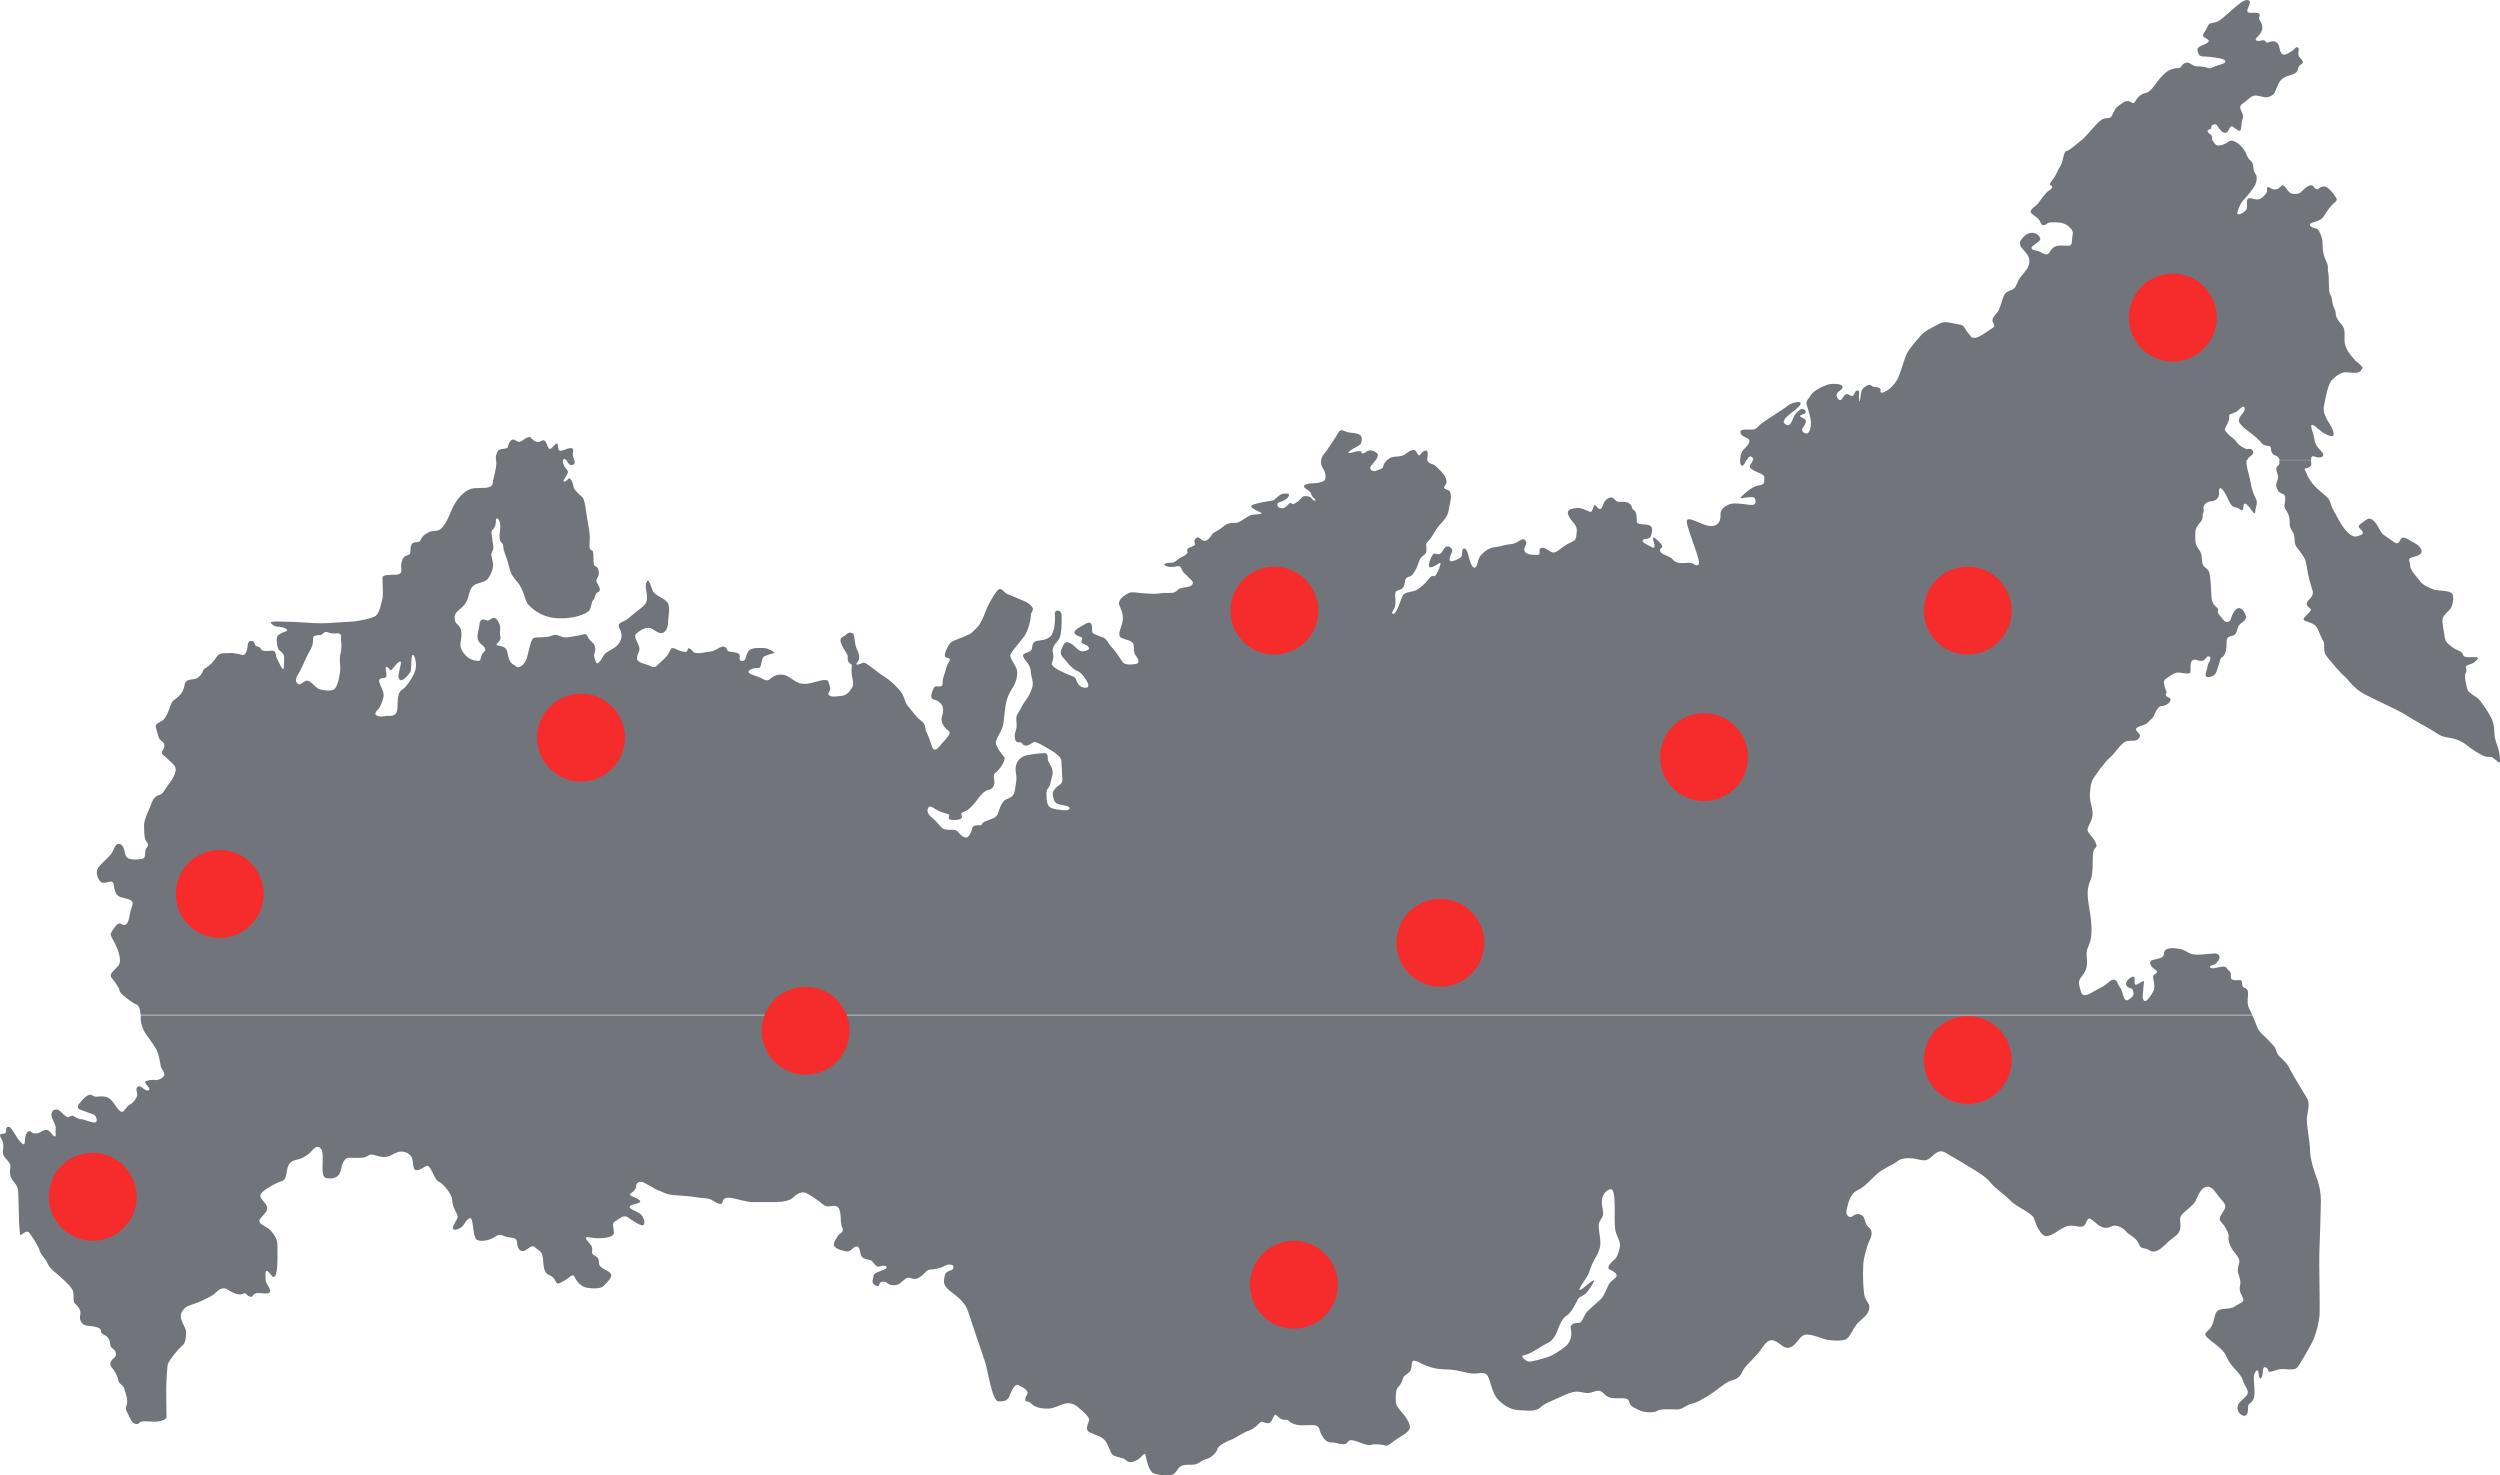 <svg width="222" height="131" viewBox="0 0 222 131" fill="none" xmlns="http://www.w3.org/2000/svg">
<g clip-path="url(#clip0_212_4582)">
<path d="M12.492 90.307C12.472 90.73 12.619 91.347 12.98 91.857C13.341 92.368 13.81 92.981 13.96 93.365C14.111 93.748 14.238 94.405 14.278 94.702C14.321 94.999 15.101 95.532 14.024 95.889C13.77 95.972 13.536 95.782 12.937 96.016C12.666 96.123 13.556 96.736 13.171 96.823C12.786 96.906 12.532 96.293 12.234 96.506C11.937 96.719 12.318 97.056 12.127 97.44C11.937 97.823 11.703 97.99 11.405 98.183C11.107 98.373 11 98.99 10.596 98.607C10.191 98.223 9.977 97.523 9.382 97.396C8.786 97.27 8.552 97.523 8.191 97.27C7.83 97.016 7.318 97.673 7.064 97.97C6.81 98.267 6.893 98.457 7.147 98.543C7.402 98.627 7.957 98.86 8.254 98.947C8.552 99.03 8.723 99.584 8.468 99.667C8.214 99.751 7.468 99.391 7.254 99.391C7.04 99.391 6.846 99.304 6.659 99.177C6.505 99.074 6.378 99.027 6.211 99.14C6.044 99.254 5.99 99.227 5.763 99.06C5.535 98.894 5.281 98.513 5.017 98.52C4.749 98.527 4.602 98.633 4.569 98.994C4.535 99.354 5.01 99.851 4.95 100.237C4.89 100.624 5.044 101.054 4.803 100.894C4.562 100.734 4.448 100.388 4.177 100.341C3.903 100.294 3.635 100.508 3.532 100.568C3.425 100.628 3.023 100.708 2.88 100.601C2.732 100.494 2.599 100.267 2.351 100.648C2.104 101.028 2.371 101.952 1.89 101.478C1.408 101.004 1.064 100.127 0.806 100.064C0.552 100.001 0.528 100.277 0.528 100.511C0.528 100.744 0.211 100.618 0.06 100.724C-0.09 100.831 0.06 100.958 0.211 101.318C0.361 101.678 0.274 101.955 0.254 102.315C0.234 102.675 0.639 102.952 0.849 103.292C1.064 103.632 0.786 103.676 0.913 104.332C1.04 104.989 1.595 105.076 1.615 105.816C1.635 106.56 1.679 107.387 1.679 107.981C1.679 108.574 1.756 109.431 1.786 109.685C2.211 109.488 2.381 109.204 2.609 109.488C2.836 109.771 3.375 110.592 3.518 111.045C3.659 111.499 4 111.695 4.171 112.092C4.341 112.489 4.595 112.743 4.91 112.996C5.221 113.249 6.244 114.126 6.442 114.553C6.639 114.977 6.415 115.57 6.669 115.77C6.923 115.967 7.238 116.394 7.124 116.761C7.01 117.128 7.208 117.668 7.749 117.721C8.288 117.778 8.97 117.835 8.97 118.201C8.97 118.568 9.395 118.455 9.652 118.882C9.907 119.305 9.652 119.505 9.994 119.732C10.335 119.959 10.392 120.382 10.134 120.582C9.88 120.779 9.652 121.119 9.907 121.403C10.161 121.686 10.445 122.196 10.502 122.563C10.559 122.93 10.927 122.93 11.04 123.327C11.154 123.724 11.268 123.977 11.295 124.431C11.325 124.884 11.01 124.911 11.295 125.421C11.579 125.931 11.636 126.328 12.004 126.438C12.372 126.552 12.288 126.211 12.8 126.211C13.311 126.211 13.596 126.268 13.907 126.238C14.218 126.211 14.786 126.098 14.786 125.815C14.786 125.531 14.76 123.607 14.76 123.38C14.76 123.153 14.816 121.316 14.93 121.059C15.044 120.806 15.753 119.842 16.151 119.532C16.549 119.222 16.519 118.598 16.519 118.231C16.519 117.865 15.836 117.128 16.121 116.561C16.405 115.994 16.803 115.937 17.198 115.797C17.596 115.657 18.76 115.174 19.071 114.863C19.382 114.553 19.78 114.213 20.235 114.523C20.689 114.833 21.255 115.06 21.569 114.89C21.88 114.72 21.88 115.06 22.195 115.144C22.506 115.227 22.422 114.89 22.763 114.833C23.104 114.777 23.927 115.003 23.984 114.693C24.041 114.383 23.586 114.013 23.586 113.646C23.586 113.279 23.502 112.739 23.756 112.883C24.011 113.023 24.295 113.76 24.496 113.166C24.693 112.572 24.636 111.215 24.636 110.562C24.636 109.908 24.154 109.375 23.87 109.118C23.586 108.864 22.706 108.664 23.161 108.157C23.616 107.647 23.927 107.394 23.586 106.914C23.245 106.433 22.847 106.233 23.358 105.81C23.87 105.386 24.579 105.016 25.034 104.876C25.489 104.736 25.432 103.999 25.546 103.659C25.66 103.319 25.83 103.092 26.369 102.979C26.907 102.865 27.335 102.555 27.559 102.328C27.787 102.102 28.155 101.535 28.523 102.045C28.89 102.555 28.325 104.506 28.977 104.619C29.63 104.733 30.084 104.506 30.225 104.052C30.365 103.599 30.422 102.809 31.021 102.809C31.62 102.809 32.325 102.892 32.666 102.638C33.008 102.385 33.235 102.612 33.857 102.722C34.483 102.835 34.877 102.468 35.275 102.325C35.673 102.185 36.185 102.268 36.496 102.665C36.807 103.062 36.523 104.022 37.091 103.909C37.66 103.796 37.857 103.285 38.142 103.656C38.426 104.022 38.623 104.786 38.994 104.956C39.362 105.126 40.158 106.03 40.158 106.597C40.158 107.164 40.64 107.814 40.64 108.041C40.64 108.267 40.185 108.834 40.215 109.088C40.245 109.341 40.898 109.114 41.095 108.861C41.292 108.608 41.72 107.844 41.891 108.324C42.061 108.804 42.005 109.995 42.429 110.135C42.854 110.275 43.48 110.108 43.821 109.908C44.162 109.711 44.276 109.541 44.784 109.768C45.296 109.995 45.891 109.741 45.918 110.362C45.944 110.985 46.286 111.182 46.57 111.069C46.854 110.955 47.222 110.475 47.506 110.758C47.791 111.042 48.159 111.069 48.215 111.749C48.272 112.429 48.272 113.023 48.754 113.219C49.236 113.416 49.292 113.73 49.406 113.9C49.52 114.07 49.69 113.956 50.145 113.703C50.6 113.45 50.854 113.023 51.025 113.393C51.196 113.76 51.563 114.27 52.132 114.353C52.7 114.437 53.353 114.467 53.637 114.156C53.921 113.846 54.517 113.336 54.175 113.026C53.834 112.716 53.182 112.603 53.182 112.149C53.182 111.695 53.042 111.639 52.757 111.469C52.473 111.299 52.617 111.185 52.587 110.818C52.557 110.452 51.48 109.715 52.389 109.885C53.299 110.055 54.537 109.928 54.517 109.461C54.49 108.781 54.262 108.668 54.714 108.387C55.169 108.104 55.423 107.877 55.764 108.104C56.105 108.331 57.042 109.038 57.182 108.728C57.323 108.417 57.069 107.934 56.784 107.737C56.5 107.54 55.707 107.314 55.962 107.087C56.216 106.86 57.038 106.89 56.814 106.607C56.587 106.323 55.681 106.183 55.992 105.983C56.303 105.786 56.503 105.56 56.503 105.276C56.503 104.993 56.844 104.879 57.129 104.993C57.413 105.106 58.065 105.56 58.463 105.7C58.861 105.84 59.115 106.067 59.798 106.123C60.48 106.18 61.246 106.207 61.841 106.32C62.437 106.433 62.918 106.347 63.289 106.603C63.657 106.857 64.112 107.084 64.169 106.717C64.226 106.35 64.594 106.32 64.965 106.377C65.333 106.433 66.269 106.743 66.838 106.743H68.995C69.42 106.743 70.159 106.603 70.357 106.403C70.554 106.207 71.096 105.666 71.661 105.98C72.23 106.29 72.738 106.66 73.109 106.97C73.477 107.28 73.848 107.027 74.186 107.084C74.527 107.14 74.611 107.594 74.641 107.904C74.668 108.214 74.641 108.724 74.812 109.064C74.982 109.405 74.557 109.488 74.387 109.771C74.216 110.055 73.905 110.452 74.103 110.678C74.3 110.905 74.501 110.962 75.012 111.102C75.524 111.242 75.664 110.818 75.975 110.705C76.287 110.592 76.343 110.989 76.43 111.385C76.514 111.782 76.999 111.839 77.283 111.896C77.567 111.952 77.708 112.576 78.079 112.462C78.447 112.349 78.818 112.379 78.705 112.603C78.591 112.829 77.598 112.943 77.571 113.283C77.544 113.623 77.287 113.933 77.768 114.16C78.25 114.387 77.909 113.876 78.364 113.82C78.818 113.763 78.761 114.13 79.357 114.13C79.952 114.13 80.123 113.706 80.491 113.506C80.859 113.309 81.086 113.79 81.624 113.45C82.163 113.109 82.22 112.769 82.588 112.743C82.956 112.716 83.467 112.629 83.778 112.459C84.089 112.289 84.658 112.149 84.658 112.542C84.658 112.936 84.006 112.713 83.892 113.279C83.778 113.846 83.722 114.13 84.404 114.667C85.086 115.204 85.708 115.657 85.966 116.451C86.22 117.244 87.163 120.032 87.441 120.836C87.725 121.656 88.093 124.374 88.631 124.431C89.17 124.487 89.511 124.347 89.651 123.95C89.792 123.554 90.106 122.847 90.417 122.99C90.728 123.13 91.411 123.47 91.213 123.81C91.016 124.151 90.929 124.461 91.24 124.461C91.551 124.461 91.468 124.657 91.866 124.857C92.264 125.054 92.605 125.084 93.086 125.084C93.568 125.084 94.08 124.774 94.504 124.661C94.929 124.547 95.307 124.621 95.638 124.888C96.063 125.228 96.689 125.765 96.715 126.048C96.742 126.331 96.204 126.925 96.799 127.208C97.394 127.492 97.762 127.519 98.103 127.889C98.444 128.256 98.558 129.019 98.842 129.219C99.127 129.416 99.695 129.416 99.919 129.616C100.147 129.813 100.344 129.956 100.883 129.699C101.421 129.446 101.648 128.822 101.735 129.246C101.819 129.669 102.02 130.717 102.501 130.86C102.983 131 103.465 131.03 103.863 131C104.261 130.973 104.401 130.747 104.629 130.406C104.856 130.066 105.281 130.066 105.876 130.066C106.471 130.066 106.585 129.699 107.067 129.586C107.548 129.473 108.06 128.962 108.117 128.652C108.174 128.342 109.11 127.915 109.364 127.832C109.619 127.749 110.385 127.208 110.896 127.038C111.408 126.868 111.719 126.471 111.916 126.301C112.114 126.131 112.485 126.528 112.769 126.328C113.054 126.131 113.11 125.508 113.308 125.648C113.505 125.788 113.676 126.101 114.104 126.071C114.528 126.045 114.331 126.241 114.87 126.438C115.408 126.635 115.723 126.552 116.204 126.552C116.686 126.552 117.057 126.495 117.167 126.918C117.281 127.342 117.622 128.079 118.134 128.079C118.646 128.079 118.759 128.219 119.268 128.249C119.779 128.279 119.579 127.769 120.174 127.909C120.769 128.049 121.395 128.419 121.763 128.306C122.131 128.192 122.756 128.279 123.01 128.362C123.265 128.446 123.549 128.135 123.89 127.882C124.231 127.629 125.168 127.202 125.194 126.778C125.221 126.355 124.826 125.788 124.398 125.308C123.974 124.827 123.943 124.657 123.943 124.261C123.943 123.864 123.943 123.384 124.171 123.157C124.398 122.93 124.539 122.62 124.596 122.363C124.653 122.11 125.134 121.996 125.278 121.656C125.418 121.316 125.251 120.752 125.646 120.836C126.044 120.919 126.298 121.203 127.121 121.429C127.944 121.656 128.255 121.569 128.88 121.626C129.506 121.683 130.158 121.91 130.696 121.966C131.235 122.023 131.86 121.74 132.114 122.193C132.368 122.647 132.482 123.637 132.937 124.174C133.392 124.711 134.101 125.191 134.837 125.221C135.576 125.248 136.342 125.391 136.767 124.994C137.191 124.597 137.817 124.401 138.355 124.144C138.894 123.89 139.603 123.55 140.088 123.577C140.569 123.604 140.884 123.804 141.365 123.634C141.847 123.464 142.105 123.407 142.442 123.774C142.784 124.141 143.151 124.171 143.633 124.171C144.115 124.171 144.596 124.087 144.683 124.511C144.767 124.934 145.309 125.104 145.677 125.274C146.044 125.444 146.897 125.471 147.182 125.274C147.466 125.078 148.459 125.161 148.941 125.161C149.423 125.161 149.821 124.707 150.219 124.651C150.617 124.594 151.466 124.114 152.118 123.66C152.77 123.207 153.252 122.7 153.934 122.53C154.617 122.36 154.674 121.766 154.954 121.426C155.239 121.086 155.777 120.576 156.175 120.096C156.573 119.615 156.914 118.822 157.536 119.048C158.162 119.275 158.416 119.899 159.042 119.615C159.667 119.332 159.807 118.428 160.547 118.512C161.286 118.595 161.767 118.878 162.222 118.965C162.677 119.048 163.727 119.135 164.038 118.852C164.349 118.568 164.55 118.001 164.861 117.608C165.172 117.211 165.854 116.844 165.968 116.307C166.082 115.77 165.854 115.77 165.627 115.26C165.4 114.75 165.4 112.262 165.513 111.809C165.627 111.355 165.767 110.648 166.025 110.138C166.279 109.628 166.252 109.204 165.941 108.978C165.63 108.751 165.63 108.297 165.487 108.071C165.346 107.844 164.891 107.674 164.577 107.957C164.266 108.241 163.868 107.957 163.981 107.447C164.095 106.937 164.266 106.003 164.948 105.693C165.63 105.383 166.112 104.733 166.707 104.222C167.303 103.712 168.069 103.459 168.41 103.175C168.751 102.892 169.176 102.809 169.801 102.865C170.426 102.922 170.851 103.205 171.306 102.892C171.761 102.582 172.102 101.985 172.754 102.355C173.407 102.722 174.373 103.315 175.082 103.742C175.791 104.166 176.443 104.593 176.785 105.043C177.126 105.496 178.119 106.173 178.571 106.657C179.025 107.137 180.47 107.731 180.614 108.184C180.755 108.638 181.183 109.768 181.721 109.768C182.26 109.768 182.912 109.088 183.537 108.891C184.163 108.694 184.758 109.118 185.069 108.834C185.38 108.551 185.297 107.874 185.892 108.411C186.487 108.948 186.885 109.204 187.454 108.921C188.022 108.638 188.644 109.148 188.845 109.401C189.042 109.655 189.698 109.881 189.922 110.448C190.149 111.015 190.347 110.702 190.915 111.042C191.484 111.382 192.049 110.732 192.534 110.278C193.016 109.825 193.554 109.655 193.611 109.034C193.668 108.411 193.441 108.157 193.808 107.791C194.176 107.424 194.772 107.027 194.972 106.63C195.17 106.233 195.427 105.443 195.966 105.386C196.504 105.33 196.762 105.953 197.13 106.377C197.498 106.8 197.782 107.027 197.471 107.507C197.16 107.987 196.959 108.244 197.273 108.554C197.585 108.864 197.956 109.571 197.899 109.798C197.842 110.025 197.926 110.422 198.183 110.872C198.437 111.325 198.979 111.692 198.835 112.172C198.695 112.653 198.665 112.853 198.835 113.333C199.006 113.813 198.949 113.926 198.892 114.323C198.835 114.72 199.09 115.03 199.203 115.34C199.317 115.65 198.919 115.68 198.437 116.021C197.956 116.361 197.046 116.047 196.792 116.557C196.538 117.068 196.621 117.548 196.223 118.001C195.825 118.455 195.571 118.425 196.25 118.992C196.932 119.559 197.471 119.842 197.782 120.606C198.093 121.369 199.003 121.963 199.143 122.53C199.284 123.097 199.882 123.52 199.454 123.974C199.029 124.427 198.802 124.511 198.715 124.851C198.631 125.191 198.799 125.558 199.17 125.701C199.538 125.841 199.651 125.391 199.625 124.994C199.598 124.597 199.909 124.654 200.106 124.257C200.304 123.86 200.136 122.787 200.136 122.333C200.136 121.88 200.504 121.369 200.561 121.936C200.645 122.787 200.929 122.39 200.959 121.626C200.973 121.259 201.384 121.399 201.414 121.71C201.441 122.02 202.197 121.543 202.718 121.569C203.314 121.596 203.769 121.683 203.996 121.429C204.223 121.176 205.217 119.479 205.471 118.855C205.725 118.231 205.953 117.298 205.983 116.678C206.01 116.054 205.926 111.812 205.956 111.245C205.983 110.678 206.096 107.314 206.096 106.633C206.096 105.953 205.956 105.189 205.729 104.626C205.501 104.059 205.133 102.872 205.133 102.165C205.133 101.458 204.822 99.957 204.849 99.364C204.879 98.77 205.19 98.033 204.849 97.496C204.508 96.96 203.514 95.289 203.23 94.725C202.946 94.158 202.267 93.848 202.153 93.368C202.039 92.888 201.698 92.688 201.414 92.351C201.13 92.011 200.618 91.727 200.421 91.164C200.294 90.804 200.156 90.49 200.003 90.16H12.492C12.492 90.213 12.492 90.267 12.492 90.317V90.307ZM135.372 120.326C135.897 120.269 136.864 119.529 137.442 119.252C138.021 118.975 138.215 118.372 138.409 117.875C138.603 117.381 138.797 117.021 139.155 116.801C139.513 116.581 140.011 115.617 140.121 115.37C140.232 115.124 140.646 115.067 140.867 114.82C141.088 114.573 141.804 113.526 141.446 113.72C141.088 113.913 140.509 114.517 140.288 114.547C140.068 114.573 140.814 113.583 141.008 113.226C141.202 112.869 141.202 112.482 141.723 111.602C142.248 110.722 142.111 110.282 142.054 109.705C141.998 109.128 141.834 108.741 142.165 108.274C142.496 107.807 142.332 107.64 142.248 106.927C142.165 106.213 142.579 105.69 142.994 105.606C143.355 105.533 143.352 106.403 143.382 107.01C143.409 107.614 143.325 108.934 143.493 109.458C143.66 109.981 143.961 110.312 143.824 110.835C143.687 111.359 143.603 111.659 143.299 111.909C142.994 112.156 142.636 112.596 142.941 112.736C143.245 112.873 143.77 113.149 143.466 113.45C143.161 113.753 142.998 113.78 142.83 114.11C142.666 114.44 142.442 115.1 142.141 115.377C141.837 115.654 140.981 116.367 140.79 116.671C140.596 116.974 140.486 117.468 140.212 117.468C139.937 117.468 139.382 117.521 139.492 117.991C139.603 118.458 139.519 119.149 139.051 119.532C138.583 119.919 137.89 120.359 137.479 120.496C137.064 120.632 136.017 120.936 135.767 120.909C135.519 120.883 134.857 120.386 135.382 120.332L135.372 120.326Z" fill="#72747B"/>
<path d="M155.717 41.77C156.51 42.174 156.71 42.107 156.677 42.527C156.643 42.947 156.677 43.031 156.122 43.114C155.566 43.197 154.69 44.005 154.57 44.191C154.453 44.375 155.75 43.921 155.851 44.291C155.951 44.661 155.918 44.895 155.362 44.828C154.807 44.761 154.065 44.645 153.693 44.745C153.322 44.845 152.767 45.182 152.784 45.635C152.8 46.089 152.717 46.592 152.158 46.696C151.603 46.796 151.011 46.442 150.573 46.276C150.135 46.109 149.63 45.889 149.831 46.612C150.031 47.336 150.402 48.326 150.59 48.883C150.774 49.437 151.028 50.16 150.724 50.194C150.419 50.227 150.436 49.974 150.014 49.974C149.593 49.974 148.901 50.124 148.58 49.72C148.259 49.317 147.449 49.267 147.416 48.913C147.382 48.56 147.687 48.763 147.583 48.46C147.483 48.156 147.011 47.836 146.941 47.769C146.874 47.703 146.703 47.703 146.84 48.073C146.974 48.443 146.974 48.78 146.656 48.576C146.335 48.373 145.747 48.19 145.881 47.969C146.014 47.749 146.506 47.986 146.623 47.533C146.74 47.079 146.827 46.659 146.235 46.592C145.646 46.526 145.342 46.559 145.342 46.306C145.342 46.052 145.359 45.432 145.088 45.298C144.817 45.165 145.021 44.912 144.633 44.675C144.245 44.438 143.707 44.691 143.486 44.455C143.265 44.218 143.081 44.018 142.676 44.338C142.272 44.658 142.372 45.128 142.121 45.195C141.867 45.262 141.7 44.708 141.566 44.892C141.432 45.075 141.399 45.548 141.161 45.445C140.924 45.345 140.335 45.042 140.014 45.108C139.693 45.175 139.021 45.158 139.288 45.782C139.559 46.406 140.098 46.572 140.014 47.246C139.931 47.919 139.997 47.933 139.409 48.203C138.971 48.406 138.767 48.606 138.482 48.806C138.195 49.01 137.994 49.143 137.74 49.01C137.486 48.877 137.064 48.49 136.797 48.69C136.526 48.89 136.964 49.277 136.459 49.277C135.954 49.277 135.429 49.227 135.362 48.873C135.295 48.52 135.733 48.266 135.429 47.966C135.124 47.663 134.84 48.27 134.181 48.32C133.522 48.37 133.405 48.523 132.833 48.573C132.261 48.623 131.9 48.913 131.586 49.213C131.181 49.6 131.265 50.154 131.047 50.357C130.827 50.557 130.643 50.174 130.509 49.754C130.375 49.333 130.305 48.676 130.004 48.71C129.699 48.743 129.97 49.367 129.666 49.533C129.362 49.7 128.723 50.054 128.723 49.667C128.723 49.28 129.077 48.993 128.924 48.76C128.773 48.523 128.519 48.423 128.298 48.643C128.077 48.863 128.01 49.23 127.726 49.213C127.439 49.197 127.338 49.047 127.171 49.347C127.004 49.65 126.666 50.457 127.087 50.374C127.509 50.29 127.98 49.77 127.913 50.104C127.847 50.441 127.592 50.977 127.442 51.131C127.291 51.281 127.258 50.911 126.87 51.418C126.482 51.921 126.01 52.308 125.673 52.445C125.335 52.578 124.763 52.561 124.592 52.848C124.425 53.135 124.442 53.218 124.221 53.772C124 54.325 123.766 54.645 123.649 54.479C123.532 54.312 123.833 54.192 123.903 53.739C123.97 53.285 123.786 52.645 124.004 52.495C124.224 52.345 124.525 52.411 124.679 52.008C124.83 51.604 124.663 51.367 125.067 51.234C125.472 51.101 125.522 50.914 125.743 50.527C125.964 50.14 125.98 49.72 126.214 49.483C126.452 49.247 126.669 49.263 126.669 48.776C126.669 48.29 126.552 48.306 126.837 48.036C127.124 47.766 127.408 47.179 127.679 46.809C127.95 46.439 128.539 46.002 128.639 45.345C128.74 44.688 128.893 44.318 128.823 43.881C128.756 43.444 128.435 43.528 128.268 43.361C128.101 43.194 128.505 43.074 128.452 42.721C128.402 42.367 128.148 42.014 127.947 41.83C127.743 41.647 127.408 41.26 127.255 41.243C127.114 41.227 126.763 41.05 126.733 40.847H123.188C122.997 41.02 122.846 41.247 122.836 41.41C122.82 41.647 122.398 41.714 122.161 41.814C121.923 41.914 121.535 41.68 121.723 41.41C121.813 41.28 122.014 41.063 122.164 40.847H117.314C117.311 40.877 117.308 40.907 117.304 40.94C117.271 41.444 117.609 41.664 117.676 42.034C117.743 42.404 117.726 42.674 117.422 42.774C117.117 42.874 116.95 42.907 116.478 42.924C116.007 42.941 115.652 43.108 115.836 43.294C116.02 43.478 116.375 43.598 116.442 43.901C116.508 44.205 116.997 44.421 116.746 44.455C116.492 44.488 116.545 44.085 116.104 44.068C115.666 44.051 115.716 44.051 115.482 44.321C115.244 44.591 114.806 44.842 114.739 44.742C114.672 44.642 114.555 44.591 114.368 44.825C114.184 45.062 113.946 45.178 113.676 45.112C113.405 45.045 113.304 44.675 113.625 44.591C113.946 44.508 114.351 44.288 114.435 44.055C114.518 43.818 114.435 43.818 114.013 43.834C113.592 43.851 113.221 44.405 113.053 44.438C112.886 44.471 112.043 44.588 111.619 44.708C111.197 44.825 110.893 44.912 111.298 45.178C111.702 45.449 112.478 45.615 111.702 45.665C110.926 45.715 110.96 45.799 110.555 46.035C110.15 46.272 110.017 46.439 109.595 46.439C109.174 46.439 108.99 46.456 108.515 46.842C108.043 47.229 107.789 47.212 107.605 47.499C107.421 47.786 107.167 48.086 106.879 48.02C106.592 47.953 106.441 47.516 106.154 47.836C105.866 48.156 106.374 48.356 105.916 48.51C105.461 48.66 105.361 48.78 105.445 48.98C105.528 49.18 105.123 49.383 104.819 49.533C104.515 49.684 104.364 49.987 103.993 49.97C103.622 49.954 103.15 50.104 103.538 50.257C103.926 50.407 104.18 50.34 104.498 50.29C104.819 50.24 104.836 50.324 104.986 50.644C105.137 50.964 105.224 50.914 105.491 51.214C105.762 51.518 106.047 51.651 105.879 51.904C105.712 52.158 105.17 52.141 104.849 52.225C104.528 52.308 104.528 52.611 104.073 52.645C103.618 52.678 103.398 52.611 102.976 52.695C102.555 52.778 102.267 52.711 101.712 52.695C101.157 52.678 100.498 52.511 100.227 52.661C99.956 52.812 99.197 53.215 99.401 53.739C99.605 54.259 99.806 54.662 99.672 55.252C99.538 55.839 99.15 56.463 99.622 56.663C100.093 56.863 100.632 56.9 100.668 57.267C100.702 57.637 100.652 57.957 100.852 58.207C101.053 58.46 101.291 58.897 100.852 58.964C100.414 59.031 99.839 59.081 99.622 58.711C99.401 58.34 99.033 57.787 98.745 57.5C98.458 57.213 98.424 57.013 98.19 56.776C97.953 56.54 97.969 56.643 97.498 56.44C97.026 56.239 96.959 56.239 96.976 55.886C96.993 55.533 96.943 55.079 96.387 55.399C95.832 55.719 95.14 56.056 95.511 56.34C95.882 56.626 96.187 56.506 96.083 56.793C95.983 57.08 96.016 57.113 96.267 57.197C96.521 57.28 96.976 57.6 96.488 57.767C95.999 57.934 95.829 57.8 95.511 57.48C95.19 57.16 94.668 56.773 94.431 57.28C94.193 57.783 94.043 58.02 94.431 58.424C94.819 58.827 94.869 59.011 95.307 59.364C95.745 59.718 95.695 59.498 96.033 59.834C96.371 60.171 96.926 61.011 96.471 61.062C96.016 61.111 95.728 60.841 95.595 60.438C95.461 60.034 95.224 60.068 94.769 59.868C94.314 59.664 93.705 59.381 93.521 59.161C93.337 58.941 93.371 59.044 93.504 58.557C93.638 58.07 93.371 57.954 93.521 57.513C93.672 57.077 93.926 57.01 94.093 56.64C94.26 56.27 94.277 55.413 94.277 54.992C94.277 54.572 94.294 54.405 94.093 54.269C93.892 54.135 93.621 54.285 93.672 54.539C93.722 54.792 93.672 55.649 93.555 55.949C93.438 56.253 93.421 56.536 92.912 56.74C92.407 56.943 92.019 56.806 91.799 57.06C91.578 57.313 91.732 57.597 91.511 57.8C91.29 58 90.702 57.95 90.886 58.354C91.07 58.757 91.491 59.011 91.528 59.598C91.561 60.184 91.815 60.538 91.662 61.045C91.511 61.548 91.324 61.885 91.036 62.255C90.749 62.626 90.548 63.146 90.361 63.399C90.177 63.653 90.277 64.039 90.277 64.443C90.277 64.846 90.073 65.05 90.11 65.433C90.143 65.82 90.243 65.92 90.548 65.92C90.852 65.92 90.749 66.224 91.136 66.207C91.524 66.19 91.692 65.82 91.963 65.903C92.234 65.987 92.551 66.157 93.143 66.507C93.732 66.861 94.257 67.214 94.257 67.618C94.257 68.021 94.307 68.224 94.307 68.661C94.307 69.098 94.458 69.452 94.123 69.668C93.785 69.888 93.431 70.255 93.481 70.542C93.531 70.829 93.581 71.316 93.986 71.416C94.391 71.516 94.963 71.566 94.979 71.736C94.996 71.906 94.829 72.006 94.153 71.919C93.478 71.836 93.106 71.752 93.006 71.312C92.906 70.876 92.856 70.202 93.073 69.985C93.294 69.765 93.274 69.415 93.394 69.061C93.511 68.708 93.494 68.491 93.411 68.221C93.327 67.951 93.04 67.651 93.04 67.381C93.04 67.111 93.056 66.861 92.685 66.877C92.314 66.894 91.133 67.011 90.846 67.181C90.558 67.347 90.29 67.584 90.203 68.071C90.12 68.558 90.337 68.895 90.237 69.398C90.136 69.902 90.187 70.525 89.782 70.775C89.377 71.029 89.21 70.909 88.906 71.482C88.601 72.053 88.722 72.473 88.13 72.693C87.541 72.913 87.27 72.996 87.203 73.18C87.136 73.363 86.899 73.23 86.578 73.313C86.257 73.397 86.357 73.7 86.19 73.97C86.023 74.24 85.919 74.524 85.514 74.29C85.109 74.053 85.109 73.687 84.655 73.687C84.2 73.687 83.812 73.72 83.591 73.466C83.37 73.213 83.002 72.793 82.798 72.643C82.598 72.493 82.277 72.156 82.377 71.853C82.477 71.549 82.614 71.549 83.019 71.819C83.424 72.089 83.845 72.189 84.183 72.289C84.521 72.389 83.912 72.76 84.554 72.81C85.197 72.86 85.531 72.676 85.397 72.406C85.263 72.136 85.514 72.153 85.819 71.986C86.123 71.819 86.477 71.432 86.745 71.062C87.016 70.692 87.37 70.239 87.688 70.172C88.009 70.105 88.243 69.935 88.297 69.585C88.347 69.231 88.093 68.845 88.431 68.594C88.769 68.341 89.357 67.501 89.173 67.234C88.989 66.964 88.28 66.224 88.464 65.753C88.648 65.283 89.036 64.763 89.106 64.223C89.173 63.686 89.273 62.592 89.377 62.255C89.478 61.919 89.544 61.668 89.882 61.145C90.22 60.625 90.354 60.084 90.32 59.598C90.287 59.111 89.528 58.404 89.765 58.034C90.003 57.663 90.541 57.06 90.929 56.536C91.317 56.016 91.534 55.022 91.534 54.669C91.534 54.315 91.889 54.165 91.635 53.879C91.381 53.592 91.263 53.508 90.792 53.308C90.32 53.105 89.815 52.888 89.494 52.771C89.173 52.655 88.956 52.201 88.718 52.318C88.481 52.435 88.059 53.158 87.775 53.712C87.487 54.265 87.203 55.343 86.712 55.779C86.223 56.216 86.457 56.183 85.564 56.553C84.671 56.923 84.467 56.89 84.2 57.377C83.929 57.864 83.745 58.367 84.083 58.404C84.421 58.437 84.387 58.674 84.216 58.874C84.049 59.074 83.996 59.514 83.795 60.068C83.594 60.621 83.862 60.941 83.441 60.958C83.019 60.975 82.986 60.791 82.748 61.528C82.511 62.269 83.12 62.065 83.357 62.302C83.594 62.539 83.778 62.656 83.745 63.142C83.712 63.629 83.441 63.816 83.762 64.386C84.083 64.956 84.437 64.84 84.3 65.177C84.166 65.513 83.745 65.867 83.474 66.22C83.203 66.574 82.936 66.724 82.782 66.354C82.631 65.984 82.598 65.68 82.327 65.143C82.056 64.606 82.293 64.386 81.788 63.999C81.283 63.612 80.996 63.109 80.641 62.722C80.287 62.335 80.353 61.782 79.832 61.225C79.31 60.671 79.073 60.435 78.517 60.081C77.962 59.728 77.842 59.578 77.524 59.358C77.203 59.137 76.798 58.771 76.631 58.854C76.464 58.937 75.805 59.191 76.126 58.821C76.447 58.45 76.26 57.997 76.076 57.61C75.892 57.223 75.925 56.736 75.822 56.4C75.721 56.063 75.266 56.163 75.112 56.366C74.962 56.566 74.437 56.533 74.708 57.173C74.979 57.813 75.296 58.064 75.28 58.35C75.263 58.637 75.28 58.754 75.501 58.937C75.721 59.121 75.634 58.821 75.618 59.491C75.601 60.164 75.888 60.718 75.684 61.022C75.48 61.325 75.263 61.745 74.725 61.795C74.186 61.845 73.848 61.928 73.611 61.728C73.373 61.528 73.865 61.392 73.694 60.971C73.527 60.551 73.644 60.385 73.223 60.385C72.801 60.385 72.126 60.688 71.571 60.721C71.015 60.755 70.778 60.588 70.373 60.334C69.969 60.081 69.731 59.814 69.059 59.931C68.383 60.048 68.35 60.655 67.795 60.318C67.239 59.981 66.059 59.831 66.597 59.494C67.136 59.157 67.423 59.461 67.524 59.207C67.624 58.954 67.641 58.367 67.895 58.267C68.149 58.167 68.57 58.014 68.754 57.997C68.938 57.98 68.199 57.543 67.828 57.543C67.457 57.543 66.781 57.477 66.497 57.78C66.209 58.084 66.293 58.771 65.855 58.687C65.417 58.604 65.955 58.167 65.484 57.997C65.012 57.83 64.657 57.947 64.591 57.727C64.524 57.507 64.32 57.323 64.019 57.457C63.714 57.59 63.343 57.843 63.159 57.843C62.975 57.843 61.794 58.164 61.574 57.894C61.353 57.623 61.136 57.457 61.069 57.657C61.002 57.86 61.019 57.96 60.53 57.84C60.042 57.724 59.687 57.32 59.517 57.724C59.346 58.127 59.196 58.33 58.774 58.697C58.353 59.067 58.186 59.404 57.798 59.167C57.41 58.931 56.533 58.914 56.567 58.427C56.6 57.94 56.905 57.82 56.734 57.367C56.563 56.913 56.229 56.493 56.513 56.256C56.801 56.019 57.035 55.819 57.49 55.753C57.945 55.686 58.283 56.223 58.704 56.223C59.125 56.223 59.33 55.686 59.33 55.216C59.33 54.746 59.567 53.872 59.263 53.485C58.958 53.098 58.115 52.861 57.948 52.441C57.781 52.021 57.61 51.297 57.426 51.668C57.242 52.038 57.41 52.441 57.443 52.795C57.477 53.148 57.493 53.535 57.055 53.889C56.617 54.242 56.062 54.679 55.724 54.966C55.386 55.252 54.714 55.252 55.015 55.806C55.319 56.36 55.219 56.833 54.864 57.253C54.51 57.673 53.818 57.84 53.617 58.194C53.413 58.547 53.078 59.134 52.925 58.797C52.774 58.46 52.704 58.227 52.807 57.957C52.908 57.687 52.891 57.267 52.587 57.033C52.282 56.796 52.249 56.63 52.115 56.41C51.981 56.19 51.727 56.393 51.322 56.443C50.918 56.493 50.309 56.696 49.888 56.543C49.466 56.393 49.366 56.306 49.011 56.443C48.657 56.576 48.674 56.56 48.001 56.593C47.326 56.626 47.309 56.56 47.108 57.18C46.908 57.803 46.854 58.407 46.654 58.744C46.453 59.081 46.028 59.401 45.827 59.181C45.623 58.961 45.406 59.064 45.202 58.507C45.001 57.953 45.118 57.7 44.764 57.48C44.409 57.26 43.888 57.413 44.175 57.11C44.463 56.806 44.48 56.656 44.413 56.403C44.346 56.15 44.48 55.779 44.379 55.496C44.279 55.209 44.058 54.789 43.791 54.872C43.52 54.956 43.453 55.209 43.115 55.056C42.777 54.906 42.593 55.122 42.576 55.459C42.56 55.796 42.306 56.416 42.443 56.803C42.576 57.19 42.914 57.273 43.048 57.543C43.182 57.813 43.031 57.764 42.827 58.064C42.623 58.367 42.777 58.754 42.389 58.687C42.001 58.62 41.834 58.604 41.513 58.35C41.192 58.097 40.904 57.66 40.887 57.307C40.871 56.953 41.038 56.6 40.954 56.029C40.871 55.459 40.483 55.492 40.416 55.139C40.349 54.786 40.299 54.535 40.77 54.149C41.242 53.762 41.392 53.562 41.546 53.122C41.697 52.685 41.73 52.044 42.339 51.844C42.944 51.641 43.232 51.661 43.536 51.054C43.841 50.447 43.824 50.114 43.704 49.64C43.587 49.17 43.603 49.22 43.754 48.883C43.904 48.546 43.72 48.226 43.72 47.91C43.72 47.593 43.536 47.186 43.77 47.002C44.008 46.819 44.041 46.416 44.041 46.162C44.041 45.909 44.312 46.095 44.362 46.295C44.413 46.496 44.463 46.749 44.396 47.186C44.329 47.623 44.329 48.01 44.546 48.193C44.767 48.376 44.63 48.63 44.801 49.05C44.968 49.47 45.128 49.994 45.192 50.27C45.336 50.891 45.48 51.154 45.974 51.728C46.469 52.301 46.627 53.262 46.811 53.548C46.995 53.835 47.931 54.822 49.5 54.902C51.065 54.979 52.115 54.475 52.323 54.215C52.53 53.955 52.496 53.442 52.68 53.285C52.864 53.128 52.801 52.701 53.095 52.585C53.517 52.418 53.048 51.884 52.971 51.651C52.895 51.418 53.175 51.224 53.175 50.911C53.175 50.597 53.102 50.35 52.841 50.27C52.58 50.194 52.811 48.953 52.58 48.893C52.279 48.813 52.346 48.45 52.373 47.879C52.4 47.306 52.215 46.502 52.139 46.059C52.062 45.615 51.955 44.368 51.721 44.161C51.486 43.955 50.938 43.484 50.911 43.174C50.884 42.861 50.64 42.317 50.466 42.524C50.393 42.611 50.139 42.854 50.048 42.751C49.981 42.677 50.336 42.24 50.416 42.004C50.493 41.77 50.232 41.667 50.078 41.327C49.988 41.133 49.968 40.94 50.001 40.823H44.045C44.045 40.823 44.048 40.847 44.051 40.857C44.155 41.22 43.924 42.107 43.817 42.521C43.7 42.964 43.841 43.091 43.449 43.251C43.058 43.411 42.209 43.251 41.747 43.434C41.285 43.618 40.576 44.165 40.108 45.288C39.64 46.412 39.386 46.772 39.088 47.006C38.79 47.239 38.406 47.069 38.025 47.282C37.64 47.496 37.449 47.686 37.342 47.963C37.235 48.24 36.874 48.069 36.64 48.24C36.406 48.41 36.469 48.94 36.426 49.13C36.382 49.32 36.021 49.28 35.85 49.49C35.68 49.703 35.596 50.147 35.616 50.34C35.636 50.531 35.743 50.891 35.402 50.997C35.061 51.104 34.018 50.934 33.977 51.274C33.934 51.614 34.061 52.758 33.958 53.162C33.85 53.565 33.703 54.435 33.362 54.689C33.021 54.942 31.573 55.199 31.255 55.199C30.937 55.199 29.212 55.349 28.489 55.349C27.767 55.349 26.318 55.222 25.894 55.222C25.469 55.222 24.191 55.139 24.084 55.242C23.977 55.349 24.362 55.646 24.636 55.646C24.91 55.646 25.338 55.729 25.466 55.899C25.593 56.069 25.338 56.049 25.041 56.196C24.743 56.346 24.573 56.45 24.573 56.746C24.573 57.043 24.616 57.597 24.827 57.764C25.041 57.934 25.252 58.06 25.231 58.464C25.211 58.867 25.252 59.524 25.104 59.398C24.957 59.271 24.7 58.677 24.573 58.42C24.445 58.167 24.552 57.783 24.211 57.783C23.87 57.783 23.338 57.89 23.211 57.677C23.084 57.463 22.894 57.38 22.763 57.38C22.633 57.38 22.656 57.02 22.445 56.933C22.231 56.85 21.997 57.017 21.997 57.293C21.997 57.57 21.827 58.227 21.573 58.164C21.318 58.1 20.636 57.95 20.402 57.994C20.168 58.037 19.549 57.867 19.251 58.31C18.954 58.757 18.633 59.117 18.271 59.307C17.91 59.498 18.121 59.624 17.803 59.964C17.485 60.304 17.398 60.281 16.93 60.348C16.462 60.411 16.442 60.625 16.335 61.048C16.228 61.472 15.994 61.768 15.633 62.025C15.271 62.279 15.271 62.322 15.121 62.706C14.97 63.089 14.823 63.619 14.502 63.916C14.184 64.213 13.693 64.193 13.863 64.68C14.034 65.166 14.014 65.57 14.351 65.803C14.693 66.037 14.649 66.334 14.435 66.654C14.221 66.971 14.586 67.077 14.883 67.397C15.181 67.714 15.713 67.971 15.586 68.501C15.459 69.031 15.161 69.391 14.863 69.795C14.566 70.198 14.479 70.539 14.117 70.602C13.756 70.665 13.499 71.152 13.415 71.429C13.331 71.706 12.796 72.746 12.796 73.233C12.796 73.72 12.796 74.444 12.967 74.677C13.137 74.91 13.264 75.017 13.01 75.294C12.756 75.571 13.074 76.184 12.606 76.271C12.137 76.354 11.371 76.378 11.201 76.058C11.03 75.741 11.074 75.081 10.649 74.954C10.224 74.827 10.201 75.357 9.883 75.804C9.565 76.251 8.883 76.738 8.669 77.141C8.455 77.545 8.753 78.372 9.157 78.392C9.562 78.412 9.967 78.095 10.074 78.455C10.181 78.815 10.117 79.496 10.776 79.686C11.435 79.876 11.967 79.856 11.713 80.513C11.458 81.17 11.522 81.743 11.244 82.04C10.967 82.337 10.733 81.87 10.479 82.04C10.224 82.21 9.927 82.72 9.84 82.89C9.756 83.06 10.03 83.401 10.244 83.844C10.458 84.291 10.86 85.288 10.522 85.731C10.181 86.178 9.606 86.475 9.927 86.855C10.244 87.239 10.649 87.809 10.629 88.002C10.609 88.192 11.8 89.106 12.097 89.19C12.361 89.263 12.475 89.72 12.482 90.117H199.996C199.906 89.923 199.809 89.727 199.705 89.51C199.421 88.916 199.782 88.149 199.544 87.879C199.344 87.652 199.187 87.746 199.133 87.549C199.079 87.349 199.12 87.032 198.932 87.032C198.745 87.032 198.28 87.099 198.146 86.925C198.013 86.752 198.213 86.422 197.972 86.235C197.732 86.048 197.745 85.785 197.334 85.838C196.922 85.892 196.337 86.105 196.257 85.892C196.176 85.678 196.601 85.745 196.802 85.535C197.002 85.321 197.213 85.005 197.029 84.805C196.842 84.604 196.578 84.671 196.099 84.711C195.621 84.751 195.076 84.831 194.665 84.725C194.253 84.618 193.999 84.354 193.668 84.288C193.337 84.221 192.725 84.114 192.377 84.301C192.032 84.488 192.283 84.831 191.979 85.005C191.675 85.178 191.116 85.191 190.982 85.348C190.848 85.508 190.996 85.825 191.25 85.998C191.504 86.172 191.675 86.328 191.397 86.475C191.116 86.622 191.183 86.779 191.25 87.099C191.317 87.415 191.343 87.829 191.196 88.066C191.049 88.306 190.638 89.046 190.397 88.863C190.159 88.676 190.33 88.132 190.33 87.749C190.33 87.365 190.504 87.005 190.236 87.152C189.972 87.299 189.584 87.629 189.557 87.312C189.531 86.995 189.624 86.702 189.41 86.729C189.196 86.755 188.628 87.192 188.838 87.526C189.052 87.856 189.317 87.672 189.384 87.896C189.45 88.123 189.557 88.359 189.25 88.599C188.945 88.84 188.771 88.969 188.624 88.626C188.477 88.283 188.437 87.882 188.24 87.659C188.039 87.432 188.039 87.009 187.708 86.995C187.377 86.982 187.176 87.406 186.484 87.739C185.791 88.069 184.995 88.759 184.795 88.082C184.594 87.406 184.517 87.155 184.795 86.795C185.072 86.439 185.38 86.025 185.327 85.325C185.273 84.621 185.233 84.504 185.514 83.867C185.791 83.231 185.805 82.17 185.514 80.553C185.223 78.935 185.487 78.605 185.674 78.062C185.862 77.518 185.822 76.605 185.835 76.391C185.848 76.178 185.808 75.557 186.036 75.331C186.263 75.104 186.183 75.027 186.009 74.667C185.835 74.31 185.343 73.937 185.37 73.647C185.397 73.356 185.888 72.76 185.822 72.136C185.755 71.512 185.571 71.142 185.581 70.625C185.594 70.109 185.661 69.485 185.872 69.155C186.086 68.825 186.935 67.604 187.36 67.274C187.785 66.944 188.384 65.87 188.915 65.803C189.447 65.737 189.661 65.87 189.925 65.563C190.19 65.26 189.885 65.1 189.751 64.926C189.618 64.753 189.604 64.61 190.19 64.436C190.775 64.263 190.735 64.093 191.039 63.853C191.343 63.612 191.317 63.269 191.611 62.912C191.902 62.555 191.915 62.792 192.317 62.609C192.715 62.422 192.849 62.105 192.661 61.985C192.474 61.865 192.236 61.825 192.344 61.628C192.451 61.428 192.344 61.402 192.277 61.151C192.21 60.898 192.049 60.501 192.25 60.344C192.451 60.184 192.942 59.814 193.287 59.734C193.631 59.654 194.431 59.974 194.497 59.694C194.564 59.417 194.417 58.754 194.725 58.62C195.029 58.487 195.043 58.674 195.471 58.687C195.895 58.7 195.895 58.17 196.19 58.304C196.481 58.437 196.056 58.861 196.029 59.177C196.002 59.494 195.551 60.251 196.23 60.118C196.909 59.984 196.829 59.454 197.003 59.097C197.176 58.74 197.069 58.5 197.347 58.34C197.628 58.18 197.718 57.61 197.718 57.173C197.718 56.736 197.732 56.563 198.197 56.47C198.661 56.376 198.608 55.926 198.782 55.596C198.956 55.266 199.541 55.132 199.434 54.709C199.327 54.285 198.916 53.702 198.491 54.179C198.066 54.656 198.186 55.146 197.865 55.212C197.548 55.279 197.414 55.039 197.24 54.802C197.066 54.562 196.895 54.526 196.959 54.179C197.019 53.875 196.484 53.922 196.387 53.092C196.334 52.641 196.334 51.064 196.123 50.704C195.909 50.347 195.564 50.387 195.538 49.777C195.511 49.167 195.431 49.02 195.18 48.676C194.926 48.333 194.926 47.933 194.939 47.416C194.952 46.899 195.073 46.766 195.404 46.355C195.735 45.945 195.497 45.785 195.645 45.545C195.792 45.305 195.524 45.068 195.805 44.761C196.083 44.458 196.471 44.535 196.628 44.458C196.788 44.378 197.106 44.191 197.053 43.728C196.999 43.264 197.186 43.211 197.477 43.621C197.768 44.031 198.023 44.882 198.327 44.998C198.631 45.118 198.658 45.025 198.912 45.238C199.166 45.452 199.203 45.185 199.23 44.895C199.257 44.605 199.484 44.721 199.722 45.015C199.962 45.305 200.253 45.849 200.267 45.425C200.28 45.002 200.558 44.695 200.294 44.218C200.026 43.741 199.896 43.117 199.842 42.774C199.789 42.431 199.588 41.78 199.524 41.41C199.481 41.167 199.461 40.98 199.508 40.827H155.653C155.653 41.167 155.028 41.4 155.7 41.744L155.717 41.77ZM33.539 63.036C33.764 62.829 33.968 62.299 34.054 61.889C34.141 61.478 33.814 60.998 33.693 60.621C33.573 60.245 33.83 60.228 34.158 60.194C34.486 60.161 34.208 59.508 34.245 59.304C34.279 59.097 34.553 59.321 34.64 59.494C34.727 59.664 35.068 59.047 35.412 58.791C35.757 58.534 35.533 59.184 35.462 59.561C35.392 59.938 35.309 60.161 35.513 60.368C35.72 60.575 36.302 59.921 36.443 59.664C36.58 59.407 36.459 58.294 36.633 58.174C36.804 58.054 36.941 58.721 36.941 59.064C36.941 59.407 36.854 59.801 36.339 60.555C35.824 61.308 35.77 61.121 35.529 61.412C35.289 61.702 35.322 62.339 35.289 62.902C35.255 63.466 34.961 63.589 34.549 63.569C34.138 63.553 34.014 63.682 33.623 63.602C33.195 63.516 33.312 63.242 33.536 63.036H33.539ZM26.476 59.868C26.646 59.611 27.061 58.704 27.215 58.36C27.369 58.017 27.696 57.537 27.763 57.197C27.834 56.853 27.693 56.546 27.954 56.46C28.212 56.373 28.332 56.426 28.523 56.373C28.713 56.323 28.747 56.029 29.071 56.133C29.399 56.236 29.466 56.27 29.723 56.253C29.981 56.236 30.238 56.219 30.272 56.423C30.305 56.63 30.272 56.907 30.305 57.11C30.339 57.317 30.322 57.677 30.218 58.137C30.114 58.6 30.235 59.044 30.218 59.458C30.201 59.868 29.994 60.898 29.737 61.155C29.479 61.412 28.844 61.325 28.449 61.225C28.054 61.121 27.951 60.831 27.502 60.521C27.054 60.211 26.763 60.948 26.456 60.728C26.148 60.505 26.302 60.128 26.472 59.871L26.476 59.868Z" fill="#72747B"/>
<path d="M202.387 41.21C202.361 41.423 202.07 41.33 202.147 41.754C202.227 42.177 202.374 42.23 202.254 42.587C202.133 42.944 202.026 43.051 202.254 43.514C202.481 43.978 202.932 43.701 202.932 44.245C202.932 44.788 202.718 44.908 203.013 45.319C203.304 45.729 203.33 46.166 203.33 46.512C203.33 46.859 203.478 47.056 203.635 47.296C203.795 47.536 203.715 48.103 203.836 48.396C203.956 48.687 204.648 49.39 204.752 49.867C204.859 50.344 204.926 50.927 205.056 51.431C205.19 51.934 205.284 52.215 205.361 52.465C205.441 52.718 205.294 53.022 205.096 53.195C204.896 53.368 204.698 53.672 204.976 53.885C205.254 54.099 205.267 54.162 205.056 54.389C204.842 54.616 204.364 54.986 204.645 55.106C204.926 55.226 205.481 55.359 205.682 55.636C205.882 55.913 206.08 56.563 206.227 56.776C206.374 56.99 206.401 57.067 206.387 57.493C206.374 57.917 206.468 58.144 206.759 58.474C207.05 58.804 207.862 59.811 208.14 60.011C208.421 60.211 208.913 61.018 209.735 61.508C210.558 61.999 213.006 63.059 213.645 63.496C214.284 63.933 215.719 64.663 216.237 65.02C216.756 65.377 216.916 65.417 217.475 65.51C218.033 65.603 218.578 65.787 218.976 66.12C219.374 66.45 220.241 67.034 220.665 67.167C221.09 67.301 221.09 67.101 221.425 67.327C221.756 67.554 221.93 67.844 221.983 67.644C222.037 67.444 221.97 66.861 221.823 66.384C221.676 65.907 221.518 65.68 221.505 65.06C221.492 64.436 221.371 63.999 221.16 63.616C220.946 63.232 220.388 62.355 220.083 62.065C219.779 61.775 219.167 61.548 219.087 61.165C219.007 60.781 218.782 60.105 218.966 59.734C219.154 59.364 218.779 59.218 219.087 59.084C219.391 58.951 219.565 58.951 219.766 58.767C219.966 58.581 220.244 58.357 219.819 58.357C219.395 58.357 218.863 58.397 218.769 58.237C218.675 58.077 218.649 57.907 218.411 57.814C218.17 57.72 217.893 57.587 217.629 57.363C217.361 57.137 217.137 57.007 217.083 56.53C217.03 56.053 216.829 55.242 216.909 54.926C216.99 54.609 217.348 54.342 217.562 54.105C217.776 53.865 218 52.925 217.709 52.675C217.418 52.421 216.404 52.461 216.127 52.358C215.849 52.251 215.197 52.014 214.903 51.614C214.612 51.218 214.013 50.621 214.026 50.251C214.04 49.88 213.735 49.614 214.174 49.493C214.612 49.373 215.21 49.253 214.996 48.776C214.782 48.3 214.251 48.18 214 47.993C213.749 47.806 213.347 47.609 213.19 47.859C213.03 48.113 212.99 48.403 212.605 48.15C212.22 47.896 211.953 47.686 211.662 47.486C211.371 47.286 211.277 46.876 211.023 46.532C210.772 46.189 210.451 45.882 210.12 46.162C209.789 46.439 209.257 46.639 209.521 46.892C209.786 47.146 209.986 47.369 209.642 47.503C209.297 47.636 209.03 47.819 208.471 47.276C207.913 46.732 207.541 45.859 207.22 45.328C206.902 44.798 207.02 44.532 206.662 44.175C206.304 43.818 205.916 43.538 205.611 43.234C205.307 42.931 204.959 42.437 204.852 42.094C204.745 41.75 204.468 41.644 204.812 41.577C205.157 41.51 205.277 41.377 205.237 41.1C205.227 41.027 205.213 40.94 205.207 40.86H202.404C202.427 40.977 202.407 41.1 202.394 41.22L202.387 41.21Z" fill="#72747B"/>
<path d="M50.791 41.303C51.022 41.24 51.082 41.107 51.002 40.853H50.276C50.42 41.03 50.563 41.367 50.794 41.303H50.791Z" fill="#72747B"/>
<path d="M154.791 41.317C154.891 41.223 154.988 41.027 155.088 40.853H154.503C154.516 41.193 154.63 41.467 154.791 41.317Z" fill="#72747B"/>
<path d="M50.165 40.757C50.202 40.773 50.239 40.807 50.276 40.853H51.002C50.981 40.793 50.958 40.727 50.921 40.653C50.737 40.263 51.078 39.846 50.737 39.796C50.399 39.743 49.878 40.133 49.667 40.003C49.46 39.873 49.64 39.223 49.379 39.406C49.118 39.589 48.894 40.016 48.734 39.809C48.493 39.499 48.526 38.846 47.975 39.203C47.667 39.399 47.229 38.989 47.125 38.859C47.021 38.729 46.68 38.876 46.366 39.136C46.051 39.396 45.801 39.083 45.654 39.042C45.255 38.932 45.128 39.616 45.078 39.746C45.025 39.876 44.322 39.823 44.219 40.033C44.118 40.233 43.971 40.51 44.055 40.857H50.011C50.035 40.77 50.088 40.727 50.169 40.76L50.165 40.757Z" fill="#72747B"/>
<path d="M122.265 40.24C121.96 39.953 121.556 39.92 121.288 40.14C121.017 40.36 120.833 40.24 120.917 40.14C121 40.04 120.495 40.056 120.362 40.106C120.228 40.156 119.469 40.376 119.823 40.073C120.178 39.77 120.816 39.569 120.87 39.333C120.92 39.096 121.02 38.796 120.736 38.609C120.449 38.426 120.044 38.459 119.706 38.389C119.368 38.322 119.081 37.985 118.846 38.422C118.609 38.859 118.02 39.666 117.836 39.97C117.663 40.253 117.385 40.42 117.325 40.85H122.174C122.332 40.62 122.429 40.383 122.275 40.236L122.265 40.24Z" fill="#72747B"/>
<path d="M209.261 32.133C208.635 31.483 208.264 30.939 208.21 30.422C208.157 29.905 208.304 29.269 207.996 28.898C207.692 28.528 207.424 28.235 207.411 27.851C207.398 27.468 207.237 27.401 207.147 27.004C207.053 26.608 207.107 26.474 206.933 26.157C206.759 25.84 206.852 25.721 206.812 25.324C206.772 24.927 206.839 24.647 206.745 24.197C206.652 23.746 206.826 23.693 206.531 23.109C206.24 22.526 206.254 21.956 206.24 21.559C206.227 21.162 206.133 20.975 206.013 20.685C205.893 20.395 205.799 20.302 205.508 20.248C205.217 20.195 204.909 19.931 205.307 19.785C205.705 19.638 206.13 19.585 206.384 19.161C206.638 18.738 206.996 18.247 207.301 17.994C207.605 17.741 207.515 17.677 207.327 17.37C207.14 17.067 206.742 16.667 206.531 16.587C206.317 16.507 206.08 16.587 205.946 16.72C205.812 16.854 205.642 16.814 205.521 16.667C205.401 16.52 205.334 16.35 204.949 16.533C204.565 16.72 204.337 17.17 204.073 17.197C203.809 17.224 203.501 17.277 203.264 17.037C203.023 16.797 202.799 16.307 202.598 16.493C202.397 16.68 202.321 16.823 201.973 16.823C201.625 16.823 201.454 16.493 201.347 16.637C201.24 16.784 201.414 16.98 201.187 17.234C200.959 17.487 200.775 17.724 200.414 17.711C200.056 17.697 199.722 17.471 199.578 17.697C199.431 17.924 199.632 18.334 199.484 18.598C199.337 18.864 198.859 19.088 198.712 19.021C198.565 18.954 198.859 18.331 199.003 18.054C199.15 17.777 199.414 17.604 199.749 17.154C200.08 16.703 200.32 16.463 200.387 15.986C200.454 15.51 200.227 15.47 200.133 15.126C200.04 14.783 200.16 14.596 199.909 14.332C199.655 14.066 199.628 14.066 199.444 13.629C199.257 13.192 198.939 12.859 198.662 12.688C198.381 12.515 198.103 12.398 197.866 12.595C197.625 12.795 196.936 13.099 196.708 12.795C196.481 12.492 196.377 12.385 196.431 12.198C196.484 12.012 196.203 11.921 196.086 11.761C195.966 11.601 196.033 11.521 196.247 11.485C196.461 11.445 196.233 11.141 196.551 11.061C196.869 10.981 196.842 11.114 197.07 11.418C197.297 11.722 197.534 11.895 197.762 11.735C197.989 11.575 197.976 11.044 198.307 11.271C198.638 11.498 198.932 11.815 198.999 11.445C199.066 11.075 199.04 10.808 199.173 10.438C199.307 10.067 198.601 9.551 199.133 9.204C199.665 8.86 199.919 8.41 200.411 8.487C200.902 8.567 201.183 8.754 201.595 8.553C202.006 8.353 201.979 8.25 202.18 7.77C202.381 7.293 202.498 7.066 202.872 6.869C203.244 6.669 203.578 6.683 203.869 6.459C204.16 6.233 203.976 6.062 204.187 5.836C204.398 5.609 204.585 5.649 204.464 5.412C204.344 5.172 204.173 5.159 204.107 4.895C204.04 4.629 204.227 4.258 204.026 4.205C203.826 4.152 203.799 4.378 203.414 4.602C203.03 4.829 202.735 4.999 202.551 4.669C202.364 4.338 202.471 4.018 202.18 3.782C201.886 3.541 201.581 3.728 201.367 3.782C201.153 3.835 201.234 3.478 200.809 3.595C200.384 3.715 200.143 3.555 200.438 3.291C200.729 3.028 200.916 2.708 200.889 2.378C200.862 2.048 200.769 2.007 200.638 1.754C200.504 1.501 200.866 1.251 200.491 1.157C200.12 1.064 199.548 1.277 199.561 0.944C199.575 0.614 200.093 0.03 199.521 0.003C198.949 -0.023 197.407 1.767 196.862 1.937C196.317 2.111 196.197 1.964 196.013 2.401C195.825 2.838 195.468 3.131 195.708 3.288C195.946 3.448 196.361 3.591 195.999 3.818C195.641 4.045 195.043 4.085 195.15 4.535C195.257 4.985 195.377 5.012 195.842 5.025C196.307 5.039 197.25 5.172 197.451 5.279C197.652 5.386 197.769 5.582 197.146 5.742C196.521 5.902 196.347 6.139 196.07 6.032C195.792 5.926 195.457 5.899 195.046 5.886C194.635 5.872 194.421 5.409 194.009 5.609C193.598 5.809 193.782 6.046 193.411 6.046C193.039 6.046 192.571 6.209 192.267 6.483C191.374 7.29 191.123 8.13 190.564 8.247C190.009 8.363 189.788 8.717 189.571 9.054C189.35 9.39 189.166 8.717 188.574 9.087C187.986 9.457 187.849 9.607 187.681 9.961C187.514 10.314 187.531 10.498 187.039 10.498C186.547 10.498 186.129 11.101 185.909 11.321C185.688 11.541 185.116 12.262 184.778 12.498C184.44 12.735 183.802 13.372 183.514 13.405C183.226 13.439 183.226 14.329 182.975 14.716C182.721 15.103 182.621 15.456 182.42 15.76C182.22 16.063 181.865 16.363 182.116 16.467C182.37 16.567 182.2 16.787 181.915 16.954C181.628 17.12 181.089 17.911 180.955 18.097C180.822 18.281 180.196 18.601 180.35 18.871C180.5 19.141 180.975 19.274 181.126 19.611C181.276 19.948 181.347 20.032 181.564 19.982C181.785 19.931 181.751 19.745 182.206 19.745C182.661 19.745 183.253 19.695 183.725 20.131C184.196 20.568 184.062 20.685 184.012 21.105C183.962 21.525 184.029 21.829 183.641 21.829C183.253 21.829 182.748 21.712 182.377 21.962C182.006 22.216 182.022 22.586 181.718 22.586C181.414 22.586 181.213 22.316 180.858 22.266C180.504 22.216 180.286 22.082 180.454 21.896C180.621 21.712 181.196 21.409 181.179 21.222C181.163 21.039 180.959 20.752 180.608 20.685C180.253 20.618 179.898 20.802 179.698 21.039C179.494 21.275 179.159 21.542 179.531 22.012C179.902 22.483 180.206 22.653 180.206 23.223C180.206 23.793 179.751 24.18 179.43 24.6C179.109 25.02 179.092 25.357 178.875 25.59C178.654 25.827 178.149 25.791 177.949 26.247C177.748 26.701 177.611 27.391 177.41 27.678C177.209 27.965 176.821 28.265 176.955 28.585C177.089 28.905 177.226 28.955 176.872 29.172C176.517 29.392 175.741 29.996 175.387 29.996C175.032 29.996 175.132 30.012 174.761 29.559C174.39 29.105 174.474 28.885 173.985 28.818C173.497 28.752 172.738 28.465 172.266 28.718C171.795 28.972 170.902 29.392 170.597 29.762C170.293 30.132 169.567 30.889 169.316 31.426C169.062 31.963 168.744 33.224 168.49 33.68C168.236 34.137 167.865 34.521 167.497 34.724C167.126 34.928 166.942 34.928 166.992 34.691C167.042 34.454 166.754 34.371 166.487 34.371C166.219 34.371 166.099 34.017 165.761 34.254C165.423 34.491 165.323 34.541 165.256 34.928C165.189 35.314 165.139 35.955 165.089 35.481C165.038 35.011 165.206 34.641 164.938 34.674C164.667 34.708 164.701 35.078 164.517 35.161C164.333 35.244 164.095 34.858 163.858 35.044C163.62 35.228 163.537 35.718 163.252 35.448C162.965 35.178 163.085 34.911 163.319 34.741C163.557 34.574 163.707 34.387 163.557 34.237C163.406 34.087 162.948 34.071 162.547 34.104C162.142 34.137 161.062 34.674 160.861 35.011C160.657 35.348 160.306 35.614 160.44 35.985C160.573 36.355 160.794 37.129 160.811 37.449C160.828 37.769 160.744 38.456 160.456 38.492C160.169 38.526 159.884 38.222 160.119 37.939C160.356 37.652 160.423 37.369 160.303 37.248C160.186 37.132 159.714 37.012 159.864 36.895C160.015 36.778 160.353 36.795 160.353 36.558C160.353 36.428 160.048 36.021 159.476 36.708C159.175 37.068 159.072 37.919 158.65 37.735C157.69 37.315 159.751 36.378 159.881 35.885C159.988 35.481 158.981 35.835 158.784 36.001C158.346 36.371 156.948 37.212 156.473 37.565C156.001 37.919 156.018 38.136 155.58 38.152C155.142 38.169 154.416 38.035 154.57 38.472C154.72 38.909 155.496 38.826 155.329 39.279C155.162 39.733 154.807 39.8 154.62 40.27C154.553 40.44 154.53 40.657 154.536 40.85H155.122C155.272 40.59 155.433 40.386 155.634 40.657C155.684 40.723 155.704 40.79 155.704 40.85H199.558C199.581 40.767 199.625 40.693 199.695 40.627C199.896 40.426 200.213 40.323 200.04 40.016C199.866 39.713 199.668 39.963 199.401 39.843C199.137 39.723 198.842 39.59 198.605 39.246C198.364 38.903 197.979 38.729 197.742 38.426C197.501 38.122 197.514 38.149 197.742 37.735C197.969 37.325 197.942 37.165 197.956 36.952C197.969 36.738 198.103 36.792 198.501 36.608C198.899 36.422 199.126 35.958 199.284 36.158C199.444 36.358 199.163 36.675 199.043 36.835C198.922 36.995 198.658 37.298 198.936 37.642C199.213 37.986 199.535 38.212 199.892 38.476C200.25 38.742 200.611 39.073 200.836 39.349C201.063 39.626 201.3 39.536 201.515 39.613C201.729 39.693 201.595 39.866 201.742 40.183C201.889 40.5 202.086 40.383 202.287 40.58C202.374 40.667 202.414 40.753 202.431 40.843H205.234C205.214 40.62 205.254 40.426 205.585 40.553C206.036 40.727 206.461 40.553 206.264 40.236C206.063 39.92 205.612 39.679 205.531 39.056C205.451 38.432 205.026 37.639 205.371 37.742C205.715 37.849 205.969 38.299 206.541 38.562C207.113 38.829 207.351 38.829 207.167 38.232C206.98 37.635 206.197 36.918 206.368 36.058C206.541 35.198 206.712 34.097 207.113 33.71C207.511 33.327 207.899 33.02 208.418 33.06C208.936 33.1 209.508 33.207 209.682 32.86C209.856 32.517 209.923 32.767 209.297 32.116L209.261 32.133Z" fill="#72747B"/>
<path d="M126.733 40.81C126.75 40.59 126.917 39.903 126.532 40.02C126.144 40.136 126.144 40.54 125.96 40.407C125.776 40.273 125.81 39.886 125.422 39.97C125.034 40.053 124.833 40.373 124.495 40.473C124.158 40.573 123.77 40.507 123.465 40.657C123.372 40.703 123.278 40.77 123.191 40.85H126.736C126.736 40.85 126.736 40.823 126.736 40.81H126.733Z" fill="#72747B"/>
<ellipse cx="127.91" cy="83.719" rx="3.902" ry="3.904" fill="#F62B2B"/>
<ellipse cx="113.168" cy="54.222" rx="3.902" ry="3.904" fill="#F62B2B"/>
<ellipse cx="51.598" cy="65.5" rx="3.902" ry="3.904" fill="#F62B2B"/>
<ellipse cx="19.512" cy="79.381" rx="3.902" ry="3.904" fill="#F62B2B"/>
<ellipse cx="8.238" cy="106.275" rx="3.902" ry="3.904" fill="#F62B2B"/>
<ellipse cx="71.543" cy="91.526" rx="3.902" ry="3.904" fill="#F62B2B"/>
<ellipse cx="114.902" cy="114.083" rx="3.902" ry="3.904" fill="#F62B2B"/>
<ellipse cx="174.738" cy="94.129" rx="3.902" ry="3.904" fill="#F62B2B"/>
<ellipse cx="174.738" cy="54.222" rx="3.902" ry="3.904" fill="#F62B2B"/>
<ellipse cx="192.949" cy="28.195" rx="3.902" ry="3.904" fill="#F62B2B"/>
<ellipse cx="151.324" cy="67.235" rx="3.902" ry="3.904" fill="#F62B2B"/>
</g>
<defs>
<clipPath id="clip0_212_4582">
<rect width="222" height="131" fill="white"/>
</clipPath>
</defs>
</svg>
